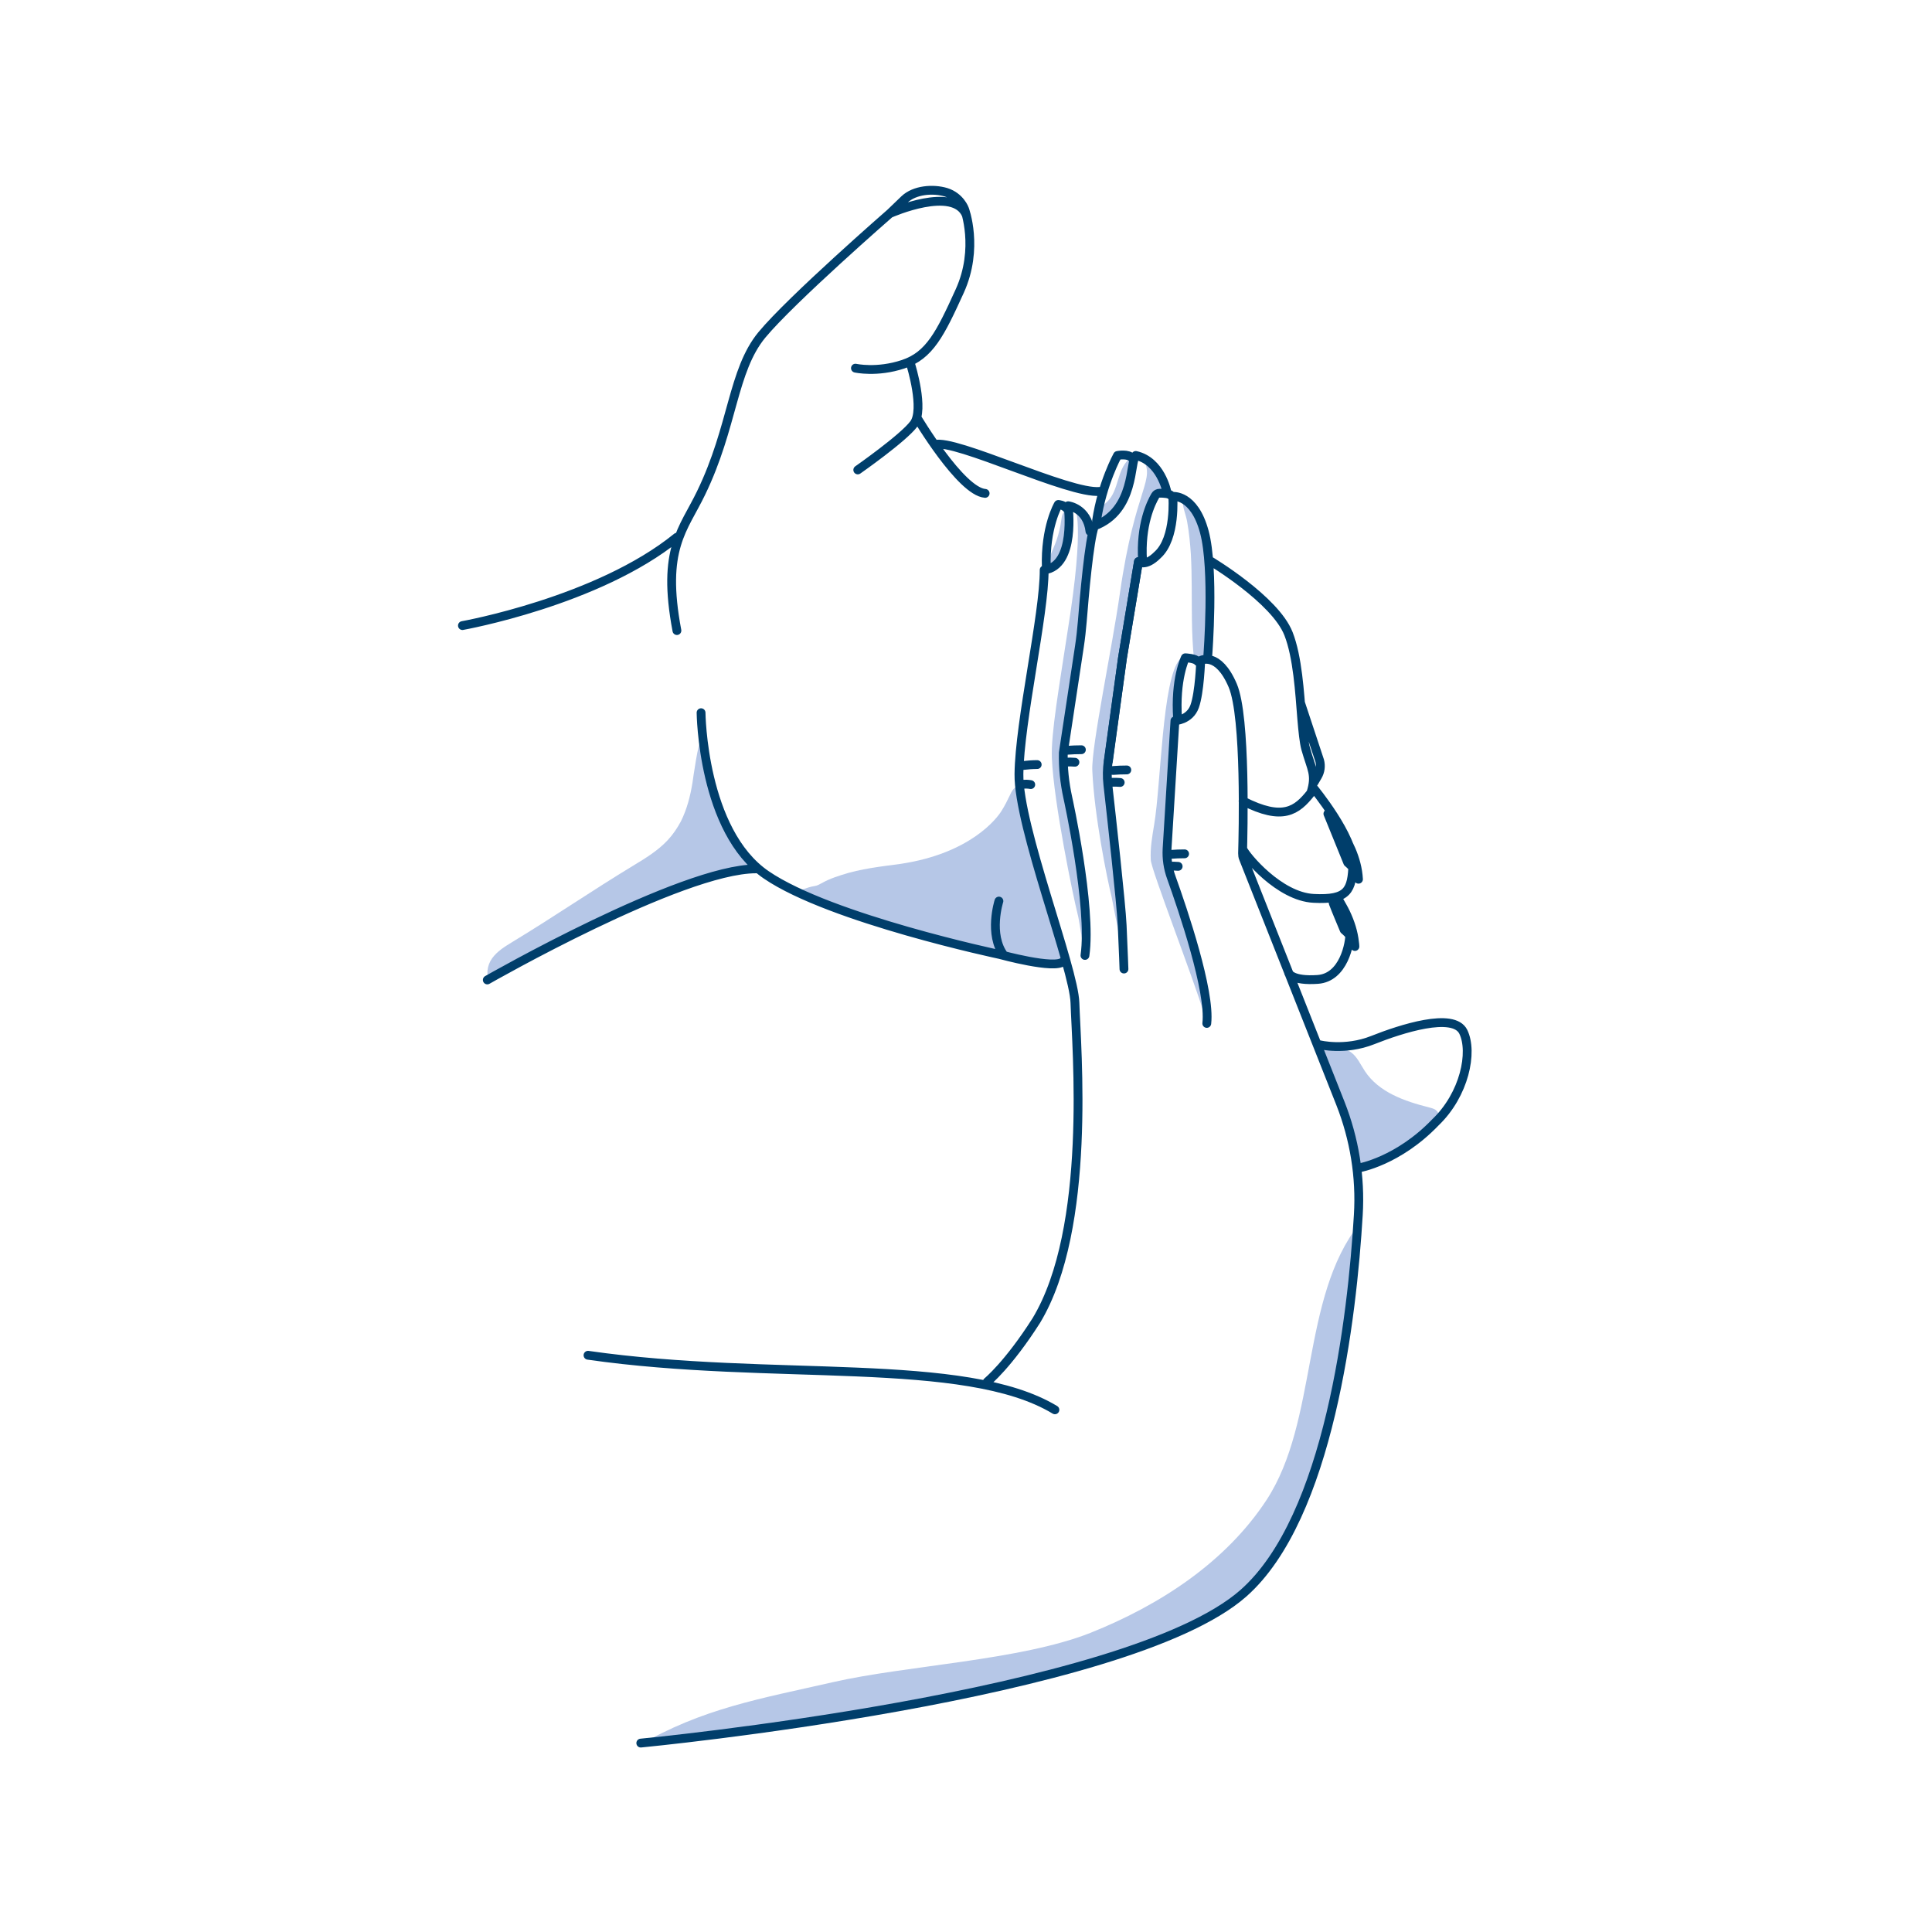 <?xml version="1.0" encoding="utf-8"?>
<!-- Generator: Adobe Illustrator 25.0.0, SVG Export Plug-In . SVG Version: 6.00 Build 0)  -->
<svg version="1.1" id="Layer_1" xmlns="http://www.w3.org/2000/svg" xmlns:xlink="http://www.w3.org/1999/xlink" x="0px" y="0px"
	 viewBox="0 0 1080 1080" style="enable-background:new 0 0 1080 1080;" xml:space="preserve">
<style type="text/css">
	.st0{fill:#B6C7E7;}
	.st1{fill:none;stroke:#003E6B;stroke-width:4.929;stroke-linecap:round;stroke-linejoin:round;stroke-miterlimit:10;}
</style>
<g>
	<path class="st0" d="M569,536.1c5.5,0.9,10.9,2,16.4,1.7c2.8-0.1,5.5-0.4,8.3-0.8c0.5-0.1,0.2-2.7,0.1-3c-0.3-1.1-0.7-2.1-1.2-3.1
		c-1-2.1-1.7-3.9-1.8-6.2c-0.1-2.5-0.8-5.1-1.3-7.5c-0.6-2.5-1.2-5-2-7.5c-1-3.3-2.4-6.5-3.3-9.9c-0.4-1.3-1.1-2.4-1.4-3.6
		c-0.4-1.5-0.5-3-0.7-4.5c-2-17.9-12.2-34.4-12.2-52.4c-2.7,0-4.4,3-5.5,5.5c-1.3,2.8-2.7,5.5-4.3,8.1c-2.8,4.8-17.9,24.2-56.6,30
		c-11.1,1.5-22.3,2.7-33,6.2c-2.6,0.8-5.1,1.7-7.6,2.8c-1.9,0.8-3.6,1.9-5.5,2.8c-0.7,0.3-1.3,0.5-2,0.6c-2.3,0.3-4.6,1.2-6.8,1.9
		c-0.7,0.2-1.4,0.4-1.7,1c-0.4,0.7-0.1,1.7,0.6,2.3c0.7,0.6,1.5,0.8,2.4,1c1.5,0.4,3.1,0.7,4.6,1.1c1.4,0.3,2.3,1.4,3.4,2.2
		c4.7,3.1,10.2,4.7,15.5,6.6c5.9,2.1,11.9,4.1,17.8,6c12,3.8,24.1,7.2,36.3,10.2c12.2,3,24.6,5.6,37,7.7
		C565.9,535.6,567.5,535.9,569,536.1"/>
	<path class="st0" d="M373.3,469.6c-5.4,5.8-12.2,10-19,14.1c-24.4,14.8-43.7,28.2-68.1,43c-4.1,2.5-8.3,5.1-11.1,9
		c-2.8,3.9-3.7,9.5-1,13.5c44.5-25.5,82.6-47.1,132.1-60.5c2.7-0.7,13.5-0.7,14.9-3c2.1-3.5-3.7-5.4-5.8-8.8
		c-9.2-14.7-16.5-30.5-21.6-47.1c-1.4-4.6-0.1-11.4-1.8-15.9c-1.5,0.1-4.4,20.8-4.8,23.6c-1.2,7.5-3.1,14.9-6.5,21.7
		C378.6,462.9,376.2,466.5,373.3,469.6"/>
	<path class="st0" d="M606.4,534.1c3.8-27.2-9.6-88.3-9.6-88.3c-1.5-7.1-2.4-14.2-2.5-21.5c0-2.3,0.2-4.7,0.5-7l8.5-56
		c0.7-4.6,1.2-9.2,1.6-13.9c1.1-13.9,2.7-41.3,5.7-49.4c-1.3-5.6-9.8-14.1-9.8-14.1s6,7.1-4.1,69.6c-4.5,29.6-9.3,56.9-8.7,70.3
		c1.1,25.3,11.9,77.2,14.4,87.2c0.3,1.1,0.5,2.2,0.7,3.3L606.4,534.1L606.4,534.1z"/>
	<path class="st0" d="M625.5,494.8l-6.5-61.6c0,0,16-107.6,16.4-112.3c0.8-9.7,4.3-31.4,9.3-42.1c2.2-4.7,4.5-4.7,7.3-4.9
		c-1.3-5.6-5.3-15.1-13.5-18c8.1,12.6-3.9,15.5-12.5,75.9c-4.2,29.7-16,85.6-15.4,98.9c1.1,25.3,8.3,60.6,10.8,70.7
		c0.3,1.1,6.5,33.6,6.7,34.7L625.5,494.8L625.5,494.8z"/>
	<polyline class="st1" points="636.4,314 627.5,367.6 619.6,425.5 	"/>
	<path class="st0" d="M619.2,280.2c6.2-6.2,5.2-17.3,11.6-23.2c0.3-0.3,0.7-0.6,1.1-0.5c0.9,0.1,1,1.3,0.8,2.2
		c-0.8,4.8-1.6,9.5-2.4,14.3c-0.4,2.1-0.7,4.1-1.5,6.1c-2.5,6.3-8.7,10.1-14.6,13.5c0,0-0.3-2.5-0.3-2.8c0-1,0.1-1.9,0.3-2.9
		c0.4-1.7,0.9-3.2,2.3-4.3C617.5,281.7,618.4,281,619.2,280.2"/>
	<path class="st0" d="M593.3,290.5c0.3-2,0.7-4.3,2.5-5.2c0.2-0.1,0.3-0.1,0.5-0.1c0.2,0.1,0.2,0.3,0.2,0.5
		c0.3,3.8,0.5,7.7,0.8,11.5c0.2,2.6,0.3,5.2-0.2,7.8c-0.6,2.8-2.2,5.4-4.1,7.5c-1,1.1-2.1,2.1-3.3,2.9c-0.8,0.6-2.3,1.8-3.4,1.3
		c-1.5-0.7,0.2-4.4,0.6-5.4c1.1-3.2,2.7-6.3,3.8-9.6C591.9,298.2,592.8,294.4,593.3,290.5"/>
	<path class="st0" d="M667.4,367.9c1.2,0.1,2.3,0.3,3.5,0.7c3.2-0.6,4.2-6.1,4.3-10.4c0.8-18.5,0.7-37.1-1.4-55.3
		c-0.5-4.2-1.1-8.4-2.4-12.3c-1-2.9-2.3-5.5-4-7.7c-1.6-2.1-3.7-4.5-5.9-5.3c-1.2,4.9,1.3,9.3,2.1,13.9c1.1,6,1.7,12.2,2.1,18.3
		c0.7,12.4,0.4,24.8,0.6,37.3C666.4,354,666.7,361,667.4,367.9"/>
	<path class="st0" d="M645.2,460.9c-1.1,6.6-2.3,13.2-1.9,19.9c0.4,5.9,23.8,66,30.1,86.8c2.2-10.5-2.7-22.7-6.1-32.9
		c-2.7-8.3-3.9-18.4-6.6-26.6c-4-12.2-9.7-23-8.7-35.8c0.4-5.3,1.7-10.5,2.3-15.8c1-7.5,0.8-15.1,0.8-22.6
		c-0.2-16.1-0.1-32.2,2.2-48.1c0.4-2.9,0.9-5.8,1.1-8.8c0.1-1.5,2.8-6.3,2.7-7.9c-0.1-1.4-0.8-1.3-1.7-0.4
		C649.7,379.9,649,438.1,645.2,460.9"/>
	<path class="st0" d="M755.3,588.3c3.5,2.6,5.3,6.9,7.7,10.5c7.7,11.7,22.1,16.8,35.7,20.2c1.4,0.4,3,0.7,4.1,1.7
		c1.2,0.9,1.8,2.6,1.2,4c-0.3,0.5-0.7,0.9-1.1,1.3c-12,11.3-25,23.2-41.3,25.5c-0.3,0-0.5,0.1-0.8-0.1c-0.3-0.2-0.4-0.6-0.4-1
		c-0.8-5.5-2.2-11-4-16.2c-1.8-5.4-4-10.6-6.2-15.9c-2.2-5.2-4.4-10.5-6.4-15.8c-1-2.7-1.9-5.4-2.7-8.1c-0.4-1.4-0.8-2.7-1.1-4.1
		c-0.2-1-0.5-2-0.1-3c0.8-2.1,4-1.7,5.8-1.7c2.7,0.1,5.4,0.5,7.8,1.7C754.2,587.6,754.8,587.9,755.3,588.3"/>
	<path class="st0" d="M356.7,976c36-21.1,68.4-26.4,109.1-35.7c40.7-9.3,104.8-12.1,143.7-27.5c38.8-15.5,75.6-39.4,98.5-74.3
		c28.9-44.2,19.1-113,51.9-154.4c-0.3,7.5-1.8,14.6-2.5,22.1c-2.1,22.5-5.1,44.9-9.6,67.1c-4.6,23.1-10.7,46.1-19.8,67.9
		c-7.7,18.2-17.7,36.3-32.7,49.6c-65.4,57.8-336.9,83.8-336.9,83.8"/>
	<path class="st1" d="M272.4,547.8c0,0,108.5-62.1,150.2-62.1 M391.9,398.4c0,0,0.6,66.2,36.5,90.7c35.9,24.5,130.6,44.5,130.6,44.5
		s30.8,8.5,35.3,3.9 M258.5,349.7c0,0,75.7-13.5,119.9-49.4 M378.4,352.5c-8.7-45.9,3.7-56.5,13.5-76.9c18-37.1,17.5-68.4,34-88.4
		c16.5-19.9,71.8-68.1,71.8-68.1s3.3-3.2,7.9-7.6c5.7-5.4,16-6.2,23.3-4c7.9,2.5,10.3,9.4,10.3,9.4s8.2,21.8-2.7,45.8
		s-16.9,36-31.6,40.9c-14.7,4.9-26.7,2.2-26.7,2.2 M509.2,204.1c0,0,7.7,24.7,1.7,32.8c-5.9,8-31.4,25.8-31.4,25.8 M512.5,233.3
		c0,0,24.6,41.5,38.2,42.5 M522.4,248.5c11.6-3.3,75.3,27.9,92.4,26.2 M558.4,503.7c0,0-6,18.7,2.9,30.5 M584.9,317.3
		c-0.8-22.6,6.7-35.3,6.7-35.3s2.9,0.1,4.9,2.4 M613,291c3.1-20.8,11.7-36.4,11.7-36.4s6.1-1.2,8.2,1.5 M638.7,313.4
		c-1.3-20,4.8-32.4,7.1-36.3c0.5-0.9,1.4-1.4,2.5-1.4c2.1,0,5.6,0.1,6.5,1.5 M658.3,401.9c-1.6-22.3,4.3-34.2,4.3-34.2
		s5.7,0.2,7,2.1 M609.3,297c-1.5-13-12.2-14.3-12.2-14.3s4.5,33.6-13.4,35.9c0.1,24.8-13.8,84.7-14.1,114.1
		c-0.4,29.5,30.7,108.1,31.3,127.9c0.8,25.4,9.6,125.9-21.6,177.6c-15.8,24.8-27.4,34.2-27.4,34.2 M652.2,274.6
		c0,0-3.4-16.9-17.3-20c-3.4,3.2-0.2,30.9-23.1,39.4c-3,8.1-5.7,39.6-6.8,53.5c-0.4,4.7-0.9,9.3-1.6,13.9l-9,59.4
		c-0.2,8.4,0.7,16.8,2.5,25c0,0,13.5,61.1,9.6,88.3 M675.2,366c0,0,3.7-47.7-2-68.8c-5.7-21.1-17.6-19.7-17.6-19.7
		s1.9,23.3-8.5,32.7c-7,7-10.7,3.7-10.7,3.7l-8.9,53.7l-8,57.9c-0.6,4.3-0.7,8.7-0.2,13.1c2,17.7,7.4,66.2,8,78.7
		c0.7,15.4,1,24.4,1,24.4 M674.6,572.1c2.1-18-13.3-63.4-19.8-81.5c-1.9-5.2-2.7-10.6-2.4-16.1l4.4-71.6c0,0,8.2-0.3,11-8
		c2.8-7.7,3.4-25.7,3.4-25.7s9.7-5.2,17.9,14c7.5,17.6,5.8,83,5.5,93.8c0,1,0.1,2,0.5,2.9l54.2,136.9c7.8,19.8,11.3,41.1,10,62.4
		c-3.4,56.8-16.2,169-64.2,211.4c-65.4,57.8-336.9,83.8-336.9,83.8 M589.7,788.1c-50.5-30.5-158-15.7-261-30.5 M676.3,313.4
		c0,0,36.5,21.7,44,40.9c5.1,13.1,6.2,32.7,7.4,47.6c0.6,7,1.2,13,2.2,16.7c3.3,11.7,6.1,14.4,2.9,24.6c-7.9,10-15.7,15.9-37.9,4.6
		 M734.3,440.6c0,0,22.5,27.3,22,42.2c-0.5,14.9-2.8,20.4-22,19.4c-19.2-1-38-23.7-39.6-27.6 M747.3,501.3c0,0,7.1,12.9,7.3,19.6
		c0.2,6.7-3.6,25.6-18,26.6c-14.4,1-16.2-3.5-16.2-3.5 M737.6,584c0,0,14.2,3.6,29.8-2.6c15.6-6.2,45.1-15.8,50.6-4.6
		c5.5,11.3,0.7,35-15.6,50.6c-20.9,21.8-42.8,25.5-42.8,25.5 M734.5,437.4l2-3.4c1.6-2.7,2-5.8,1.2-8.8L727,392.9 M742.3,454.9
		l11.1,27.3c0,0,6,4.8,6,9.3c-0.6-11.7-6.4-22.2-11-29C745.1,457.7,742.3,454.9,742.3,454.9L742.3,454.9z M745.8,503.3
		c-0.6,0.3-0.8,0.8-0.5,1.6c1.9,5,4.1,10,6.1,14.9c0,0,6,4.8,6,9.3c0-0.7-0.1-1.5-0.2-2.2c-0.6-5.8-2.4-11.3-4.9-16.6
		c-1.1-2.3-2.4-4.5-3.7-6.8c-0.3-0.5-0.4-0.6-1-0.6c-0.4,0-0.9,0-1.3,0.1C746.1,503.2,745.9,503.2,745.8,503.3L745.8,503.3z
		 M596.8,419.4c2.5-0.2,5.1-0.3,7.7-0.3 M596.1,426c1.6-0.1,3.2,0,4.8,0.1 M622.2,430.7c2.5-0.2,5.1-0.3,7.7-0.3 M621.4,437.3
		c1.6-0.1,3.2,0,4.8,0.1 M654.5,477.6c2.5-0.2,5.1-0.3,7.7-0.3 M653.8,484.2c1.6-0.1,3.2,0,4.8,0.1 M572.1,427.9
		c2.5-0.3,5.1-0.5,7.7-0.5 M571.4,438.4c1.6-0.1,3.2-0.1,4.8,0.2 M497.8,119.2c0,0,35.4-15.7,42.4,1"/>
</g>
</svg>
